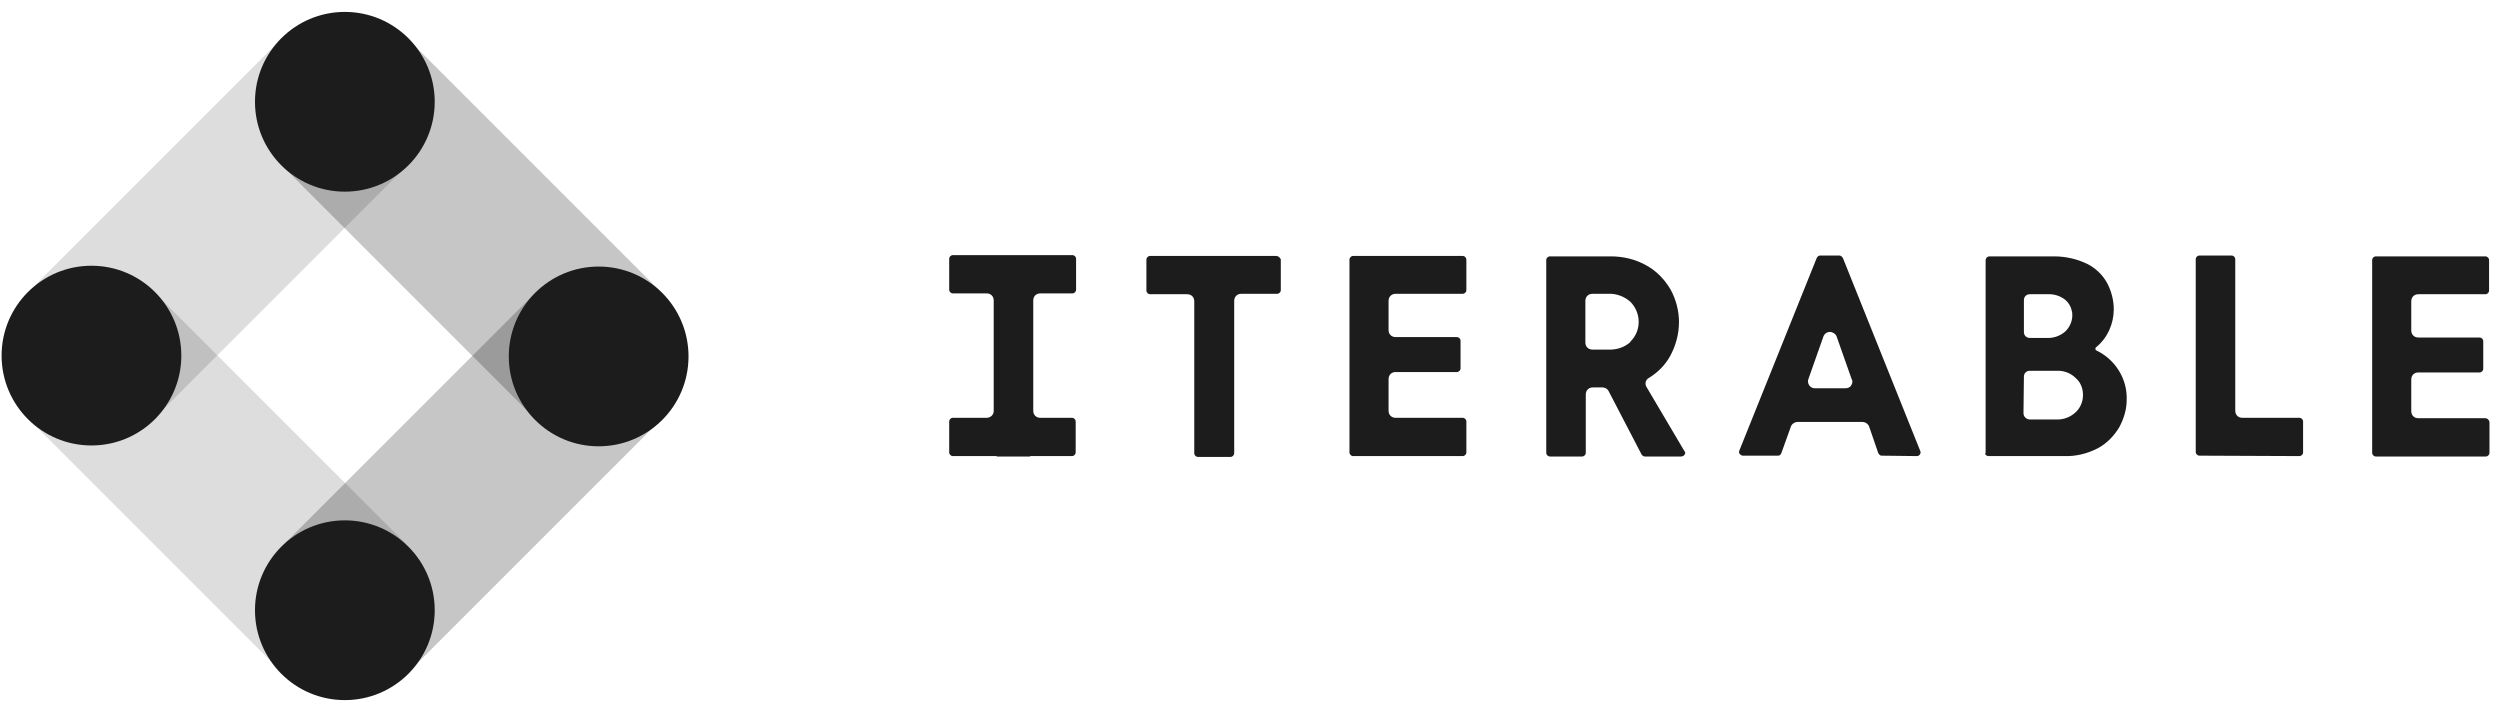 <svg width="140" height="40" viewBox="0 0 140 40" fill="none" xmlns="http://www.w3.org/2000/svg">
<path opacity="0.25" d="M23.032 37.481L37.053 23.461L29.985 16.393L15.964 30.413L23.032 37.481Z" fill="#1C1C1C"/>
<path opacity="0.25" d="M29.898 23.375L36.966 16.307L22.945 2.286L15.877 9.354L29.898 23.375Z" fill="#1C1C1C"/>
<path opacity="0.15" d="M15.66 37.52L22.728 30.452L8.707 16.432L1.64 23.5L15.66 37.52Z" fill="#1C1C1C"/>
<path opacity="0.15" d="M9.038 23.03L23.058 9.01L15.99 1.942L1.97 15.963L9.038 23.03Z" fill="#1C1C1C"/>
<path d="M19.311 10.733C22.091 10.733 24.344 8.48 24.344 5.7C24.344 2.921 22.091 0.667 19.311 0.667C16.532 0.667 14.279 2.921 14.279 5.7C14.279 8.48 16.532 10.733 19.311 10.733Z" fill="#1C1C1C"/>
<path d="M33.525 24.993C36.304 24.993 38.557 22.739 38.557 19.96C38.557 17.18 36.304 14.927 33.525 14.927C30.745 14.927 28.492 17.18 28.492 19.96C28.492 22.739 30.745 24.993 33.525 24.993Z" fill="#1C1C1C"/>
<path d="M19.311 39.206C22.091 39.206 24.344 36.953 24.344 34.173C24.344 31.394 22.091 29.14 19.311 29.14C16.532 29.14 14.279 31.394 14.279 34.173C14.279 36.953 16.532 39.206 19.311 39.206Z" fill="#1C1C1C"/>
<path d="M5.122 24.946C7.901 24.946 10.154 22.693 10.154 19.914C10.154 17.134 7.901 14.881 5.122 14.881C2.342 14.881 0.089 17.134 0.089 19.914C0.089 22.693 2.342 24.946 5.122 24.946Z" fill="#1C1C1C"/>
<path d="M81.907 14.333H75.779C75.663 14.333 75.57 14.426 75.57 14.543V25.331C75.57 25.447 75.663 25.541 75.779 25.541H81.907C82.024 25.541 82.117 25.447 82.117 25.331V23.607C82.117 23.49 82.024 23.397 81.907 23.397H78.156C77.923 23.397 77.76 23.234 77.76 23.001V21.23C77.76 20.997 77.923 20.834 78.156 20.834H81.581C81.697 20.834 81.791 20.741 81.791 20.624V19.086C81.791 18.97 81.697 18.877 81.581 18.877H78.156C77.923 18.877 77.76 18.714 77.76 18.481V16.85C77.76 16.617 77.923 16.453 78.156 16.453H81.907C82.024 16.453 82.117 16.36 82.117 16.244V14.566C82.117 14.426 82.024 14.333 81.907 14.333ZM107.351 25.541C107.42 25.541 107.49 25.494 107.514 25.447C107.56 25.401 107.56 25.308 107.537 25.261L103.203 14.45C103.157 14.38 103.087 14.31 103.017 14.31H101.922C101.852 14.31 101.782 14.357 101.735 14.45L97.401 25.238C97.378 25.284 97.378 25.377 97.425 25.424C97.471 25.471 97.541 25.517 97.588 25.517H99.568C99.662 25.517 99.708 25.471 99.755 25.377L100.291 23.886C100.337 23.746 100.5 23.63 100.664 23.63H104.298C104.461 23.63 104.624 23.746 104.671 23.886L105.184 25.377C105.23 25.447 105.277 25.517 105.37 25.517L107.351 25.541ZM103.669 21.579C103.599 21.696 103.483 21.743 103.343 21.743H101.642C101.502 21.743 101.409 21.696 101.316 21.579C101.246 21.463 101.223 21.346 101.269 21.23L102.108 18.853C102.178 18.644 102.411 18.527 102.621 18.62C102.737 18.667 102.83 18.76 102.854 18.853L103.692 21.23C103.762 21.323 103.739 21.463 103.669 21.579ZM128.763 25.541C128.88 25.541 128.973 25.447 128.973 25.331V23.607C128.973 23.49 128.88 23.397 128.763 23.397H125.571C125.338 23.397 125.175 23.234 125.175 23.001V14.52C125.175 14.403 125.082 14.31 124.965 14.31H123.171C123.055 14.31 122.961 14.403 122.961 14.52V25.308C122.961 25.424 123.055 25.517 123.171 25.517L128.763 25.541ZM111.358 25.541H115.599C116.251 25.564 116.904 25.401 117.486 25.098C117.999 24.818 118.395 24.399 118.674 23.933C118.931 23.467 119.094 22.931 119.094 22.395C119.14 21.23 118.465 20.135 117.393 19.622C117.346 19.599 117.346 19.576 117.346 19.529V19.483L117.393 19.436C118.022 18.923 118.371 18.131 118.371 17.316C118.371 16.803 118.232 16.29 117.999 15.848C117.742 15.382 117.346 15.009 116.88 14.776C116.298 14.496 115.669 14.357 115.016 14.357H111.428C111.288 14.357 111.195 14.45 111.195 14.589V25.354C111.125 25.447 111.242 25.541 111.358 25.541ZM113.339 16.803C113.339 16.617 113.478 16.477 113.665 16.477H114.643C115.016 16.453 115.389 16.57 115.669 16.803C115.878 16.989 115.995 17.222 116.041 17.502C116.088 17.898 115.948 18.271 115.669 18.55C115.389 18.807 114.993 18.947 114.62 18.923H113.665C113.478 18.923 113.339 18.784 113.339 18.597V16.803ZM113.339 21.09C113.339 20.904 113.478 20.764 113.665 20.764H115.156C115.552 20.741 115.948 20.881 116.228 21.16C116.507 21.393 116.647 21.743 116.647 22.115C116.647 22.488 116.507 22.838 116.228 23.094C115.925 23.374 115.529 23.513 115.133 23.49H113.665C113.478 23.49 113.315 23.327 113.315 23.141L113.339 21.09ZM92.206 21.673C92.089 21.486 92.159 21.253 92.345 21.16C92.835 20.857 93.231 20.461 93.51 19.972C93.837 19.389 94.023 18.714 94.023 18.038C94.023 17.409 93.86 16.78 93.557 16.221C93.231 15.661 92.765 15.172 92.206 14.869C91.6 14.52 90.901 14.357 90.202 14.357H86.8C86.684 14.357 86.59 14.45 86.59 14.566V25.354C86.59 25.471 86.684 25.564 86.8 25.564H88.594C88.711 25.564 88.804 25.471 88.804 25.354V22.092C88.804 21.859 88.967 21.696 89.2 21.696H89.736C89.876 21.696 90.015 21.766 90.085 21.906L91.926 25.447C91.973 25.517 92.043 25.564 92.112 25.564H94.139C94.256 25.564 94.349 25.494 94.373 25.377C94.373 25.331 94.373 25.308 94.326 25.261L92.206 21.673ZM91.297 19.156C90.971 19.459 90.505 19.599 90.062 19.576H89.177C88.944 19.576 88.781 19.413 88.781 19.18V16.85C88.781 16.617 88.944 16.453 89.177 16.453H90.062C90.505 16.43 90.947 16.593 91.297 16.896C91.903 17.502 91.926 18.481 91.344 19.086C91.32 19.11 91.297 19.133 91.297 19.156ZM71.469 14.333H64.409C64.292 14.333 64.199 14.426 64.199 14.543V16.267C64.199 16.384 64.292 16.477 64.409 16.477H66.483C66.716 16.477 66.879 16.64 66.879 16.873V25.377C66.879 25.494 66.972 25.587 67.088 25.587H68.906C69.022 25.587 69.115 25.494 69.115 25.377V16.85C69.115 16.617 69.279 16.453 69.511 16.453H71.515C71.632 16.453 71.725 16.36 71.725 16.244V14.52C71.678 14.426 71.585 14.333 71.469 14.333ZM139.178 23.42H135.427C135.194 23.42 135.031 23.257 135.031 23.024V21.253C135.031 21.02 135.194 20.857 135.427 20.857H138.852C138.969 20.857 139.062 20.764 139.062 20.648V19.11C139.062 18.993 138.969 18.9 138.852 18.9H135.427C135.194 18.9 135.031 18.737 135.031 18.504V16.873C135.031 16.64 135.194 16.477 135.427 16.477H139.178C139.295 16.477 139.388 16.384 139.388 16.267V14.566C139.388 14.45 139.295 14.357 139.178 14.357H133.05C132.934 14.357 132.841 14.45 132.841 14.566V25.354C132.841 25.471 132.934 25.564 133.05 25.564H139.202C139.318 25.564 139.411 25.471 139.411 25.354V23.63C139.388 23.513 139.295 23.42 139.178 23.42ZM60.029 23.397H58.258C58.025 23.397 57.862 23.234 57.862 23.001V16.826C57.862 16.593 58.025 16.43 58.258 16.43H60.052C60.168 16.43 60.261 16.337 60.261 16.221V14.496C60.261 14.38 60.168 14.287 60.052 14.287H53.365C53.248 14.287 53.155 14.38 53.155 14.496V16.221C53.155 16.337 53.248 16.43 53.365 16.43H55.252C55.485 16.43 55.648 16.593 55.648 16.826V23.024C55.648 23.234 55.462 23.397 55.252 23.397H53.365C53.248 23.397 53.155 23.49 53.155 23.607V25.331C53.155 25.447 53.248 25.541 53.365 25.541H55.788C55.811 25.541 55.834 25.564 55.834 25.564H57.652C57.675 25.564 57.699 25.564 57.699 25.541H60.029C60.145 25.541 60.238 25.447 60.238 25.331V23.607C60.238 23.49 60.145 23.397 60.029 23.397Z" fill="#1C1C1C"/>
</svg>

